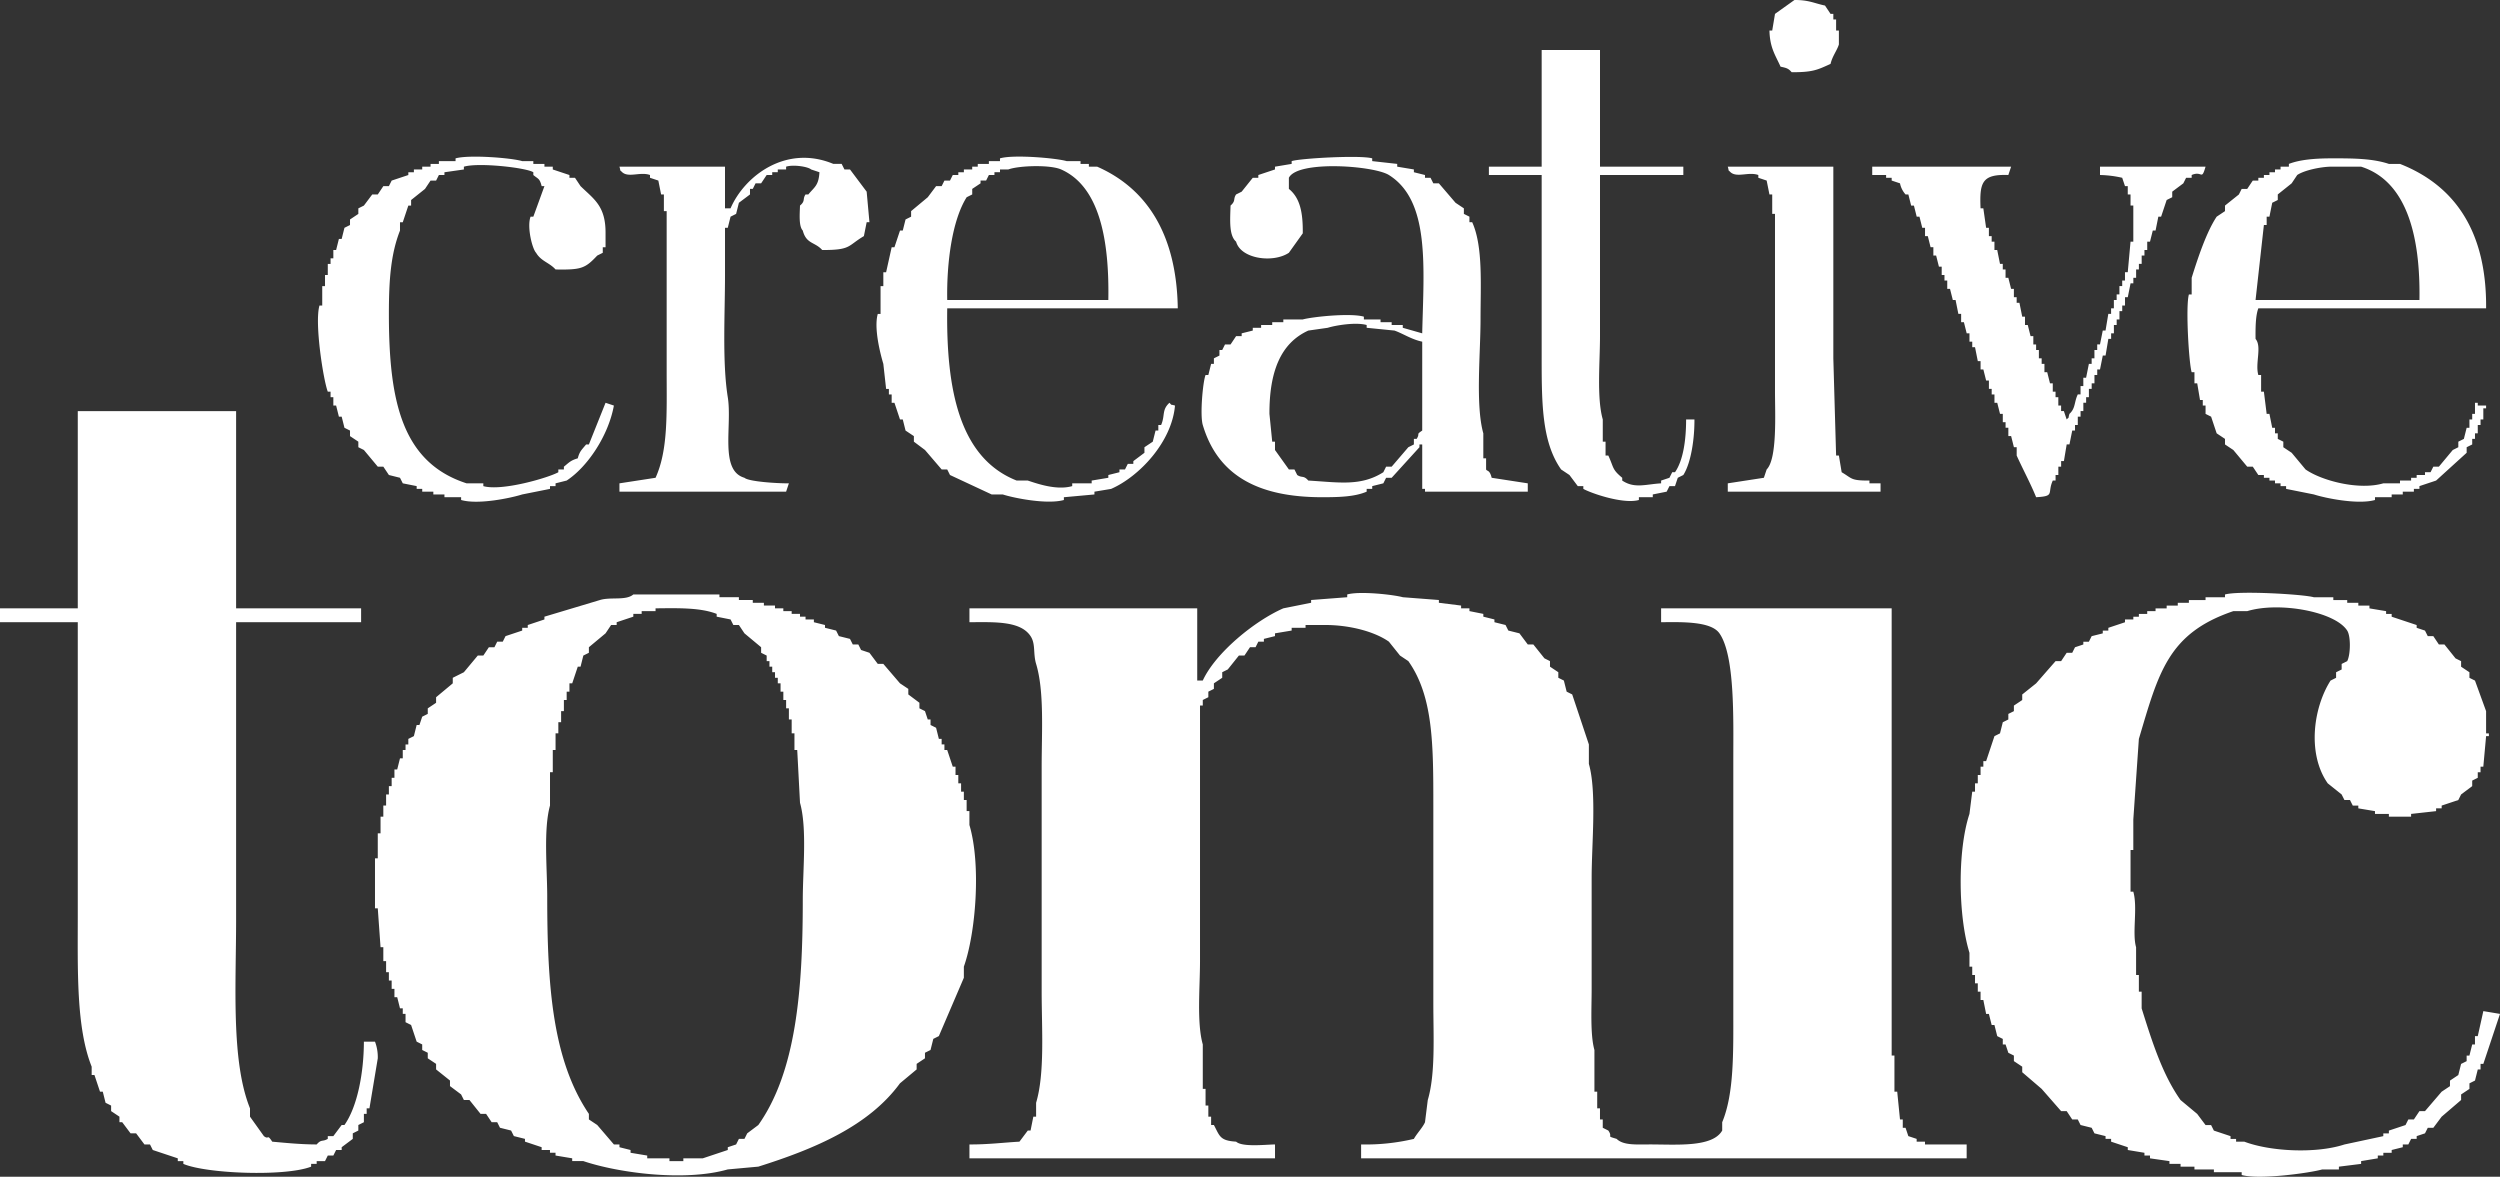 <svg xmlns="http://www.w3.org/2000/svg" viewBox="0 0 900 423.629"><rect x="0" y="0" width="900" height="423.629" fill="#333333" stroke="none"/><defs><style>.cls-1{fill:#fff;fill-rule:evenodd;}</style></defs><g id="Layer_2" data-name="Layer 2"><g id="Layer_1-2" data-name="Layer 1"><path id="CT_Logo" data-name="CT Logo" class="cls-1" d="M646,.001c5.17-.034,7.14,1.187,11,2,.67,1,1.33,2,2,3h1v2h1v4h1v5c-.68,2.208-2.37,4.233-3,7-4.77,2.167-6.37,3.024-14,3-1.17-1.361-1.82-1.528-4-2-1.89-4.211-3.83-6.731-4-13h1c.33-2,.67-4,1-6C641.33,3.335,643.67,1.667,646,.001Zm-91,18h21v42h30v3H576v58c0,9.485-1.21,22.242,1,30v8h1v5h1c2.05,4.487,1.31,4.945,5,8v1c4.41,2.969,8.44,1.327,14,1v-1l3-1c.33-.667.67-1.333,1-2h1c2.99-4.319,4-11.7,4-19h3c.05,7.024-1.23,15.645-4,20-.67.333-1.33.667-2,1-.33,1-.67,2-1,3h-2c-.33.667-.67,1.333-1,2l-5,1v1h-5v1c-5.51,1.563-16.92-2.3-20-4v-1h-2l-3-4-3-2c-7.15-10.147-7-24.592-7-42v-64H536v-3h19Zm-347,147c.654-2.623,1.594-3.229,3-5h1l6-15,3,1c-1.94,10.72-9.379,21.992-17,27l-4,1v1h-2v1l-10,2c-3.907,1.242-15.791,3.8-22,2v-1h-6v-1h-4v-1h-4v-1h-2v-1l-5-1-1-2-4-1-2-3h-2l-5-6-2-1v-2l-3-2v-2l-2-1q-.5-2-1-4h-1q-.5-2-1-4h-1v-3h-1v-2h-1c-1.573-4.056-4.82-24.685-3-31h1v-7h1v-4h1v-4h1v-2h1v-3h1q.5-2,1-4h1q.5-2,1-4l2-1v-2l3-2v-2l2-1,3-4h2l2-3h2l1-2,6-2v-1h2v-1h3v-1h3v-1h3v-1h6v-1c4.982-1.4,20.48-.129,24,1h4v1h4v1h3v1l6,2v1h2l2,3c4.816,4.717,9.08,7.109,9,17v5h-1v2l-2,1c-4.362,4.656-5.762,5.158-15,5-2.193-2.479-5.21-2.938-7-6-1.364-1.362-3.365-9.26-2-13h1l4-11h-1c-.722-2.81-1.191-2.506-3-4v-1c-2.509-1.642-19.793-3.592-25-2v1l-7,1v1h-2l-1,2h-2l-2,3-5,4v2h-1l-2,6h-1v3c-3.325,8.448-4,17.841-4,30,0,31.107,4.554,53.444,28,61h6v1c6.734,1.884,23.416-3.018,27-5v-1h2v-1C204.794,166.571,205.39,165.744,208,165.001Zm76,9-1,3H223v-3l13-2c4.552-10.03,4-23.068,4-38v-58h-1v-6h-1q-.5-2.5-1-5l-3-1v-1c-3.439-1.251-7.7,1.066-10-1-1.139-1.139-.4,0-1-2h38v15h2c4.991-11.593,19.917-23.112,37-16h3l1,2h2l6,8q.5,5.5,1,11h-1q-.5,2.5-1,5c-5.923,3.492-4.52,5.049-15,5-2.68-2.977-5.706-2.087-7-7-1.485-1.593-1.092-5.892-1-9,2.037-1.7.838-2.307,2-4h1c2.175-2.661,3.733-3.186,4-8l-3-1c-1.112-1.008-6.419-1.844-9-1v1h-3v1h-2v1h-2l-2,3h-2l-1,2h-1v2l-4,3-1,4-2,1-1,4h-1v17c0,14.308-1.018,31.367,1,44,1.655,10.36-3.061,26.375,6,29C269.583,173.43,280.284,174.052,284,174.001Zm140-63H341c-.421,29.334,4.414,53.879,25,62h4c3.389,1.106,10.385,3.613,16,2v-1h7v-1l6-1v-1l4-1v-1h2l1-2h2v-1l4-3v-2l3-2,1-4h1v-2h1c1.508-3.449.168-5.406,3-8,1.139,1.139,0,.4,2,1-1.132,13.186-12.976,25.632-23,30l-6,1v1l-11,1v1c-6.1,1.7-18.054-.722-22-2h-4l-15-7-1-2h-2l-6-7-4-3v-2l-3-2-1-4h-1l-2-6h-1v-3h-1v-2h-1q-.5-4.5-1-9c-1.012-3.414-3.485-12.775-2-18h1v-10h1v-5h1q1-4.5,2-9h1l2-6h1l1-4,2-1v-2l6-5,3-4h2l1-2h2l1-2h2v-1h2v-1h3v-1h2v-1h4v-1h4v-1c4.931-1.455,20.479-.063,24,1h5v1h3v1h3C413.363,68.092,423.605,85.033,424,111.001Zm113,61,13,2v3H513v-1h-1v-16h-1v1l-10,11h-2l-1,2-4,1v1h-2v1c-4.3,1.857-10.032,2-16,2-23.442.019-37.675-8.07-43-26-1.065-3.587.032-15.591,1-18h1l1-4h1v-2l2-1v-2h1l1-2h2l2-3h2v-1l4-1v-1h3v-1h4v-1h4v-1h7c3.418-.952,17.176-2.4,22-1v1h6v1h4v1h4v1c2.33.667,4.67,1.333,7,2,.57-24.09,2.83-47.733-12-57-5.418-3.386-32.812-5.374-36,1v4c4.031,3.262,5.088,8.5,5,16l-5,7c-5.693,3.793-17.3,2.222-19-4-2.654-2.294-2.13-7.985-2-13,1.98-1.732.846-2.328,2-4l2-1,4-5h2v-1l6-2v-1l6-1v-1c3.041-1.015,24.793-2.222,29-1v1l9,1v1l6,1v1l4,1v1h2c.33.667.67,1.333,1,2h2l6,7,3,2v2c.67.333,1.33.667,2,1v2h1c3.93,8.691,3,22.474,3,35,0,12.262-1.86,30.788,1,41v9h1v4C535.33,169.727,536.28,169.04,537,172.001Zm358-61H813c-1,2.652-1.04,6.944-1,11,2.36,2.813-.22,8.793,1,13h1v6h1c.33,2.666.67,5.334,1,8h1c.33,1.666.67,3.334,1,5h1v2h1v2c.67.333,1.33.667,2,1v2l3,2c1.67,2,3.33,4,5,6,5.67,3.993,19.08,7.6,28,5h6v-1h4v-1h2v-1h3v-1h2c.33-.667.67-1.333,1-2h2c1.67-2,3.33-4,5-6,.67-.333,1.33-.667,2-1v-2c.67-.333,1.33-.667,2-1,.33-1.333.67-2.667,1-4h1v-3h1v-2h1v-4h1v1h3v1h-1v4h-1v2h-1v3h-1v2h-1v2c-.67.333-1.33.667-2,1v2q-5.505,5-11,10l-6,2v1h-2v1h-4v1h-4v1h-6v1c-6.26,1.763-18.06-.719-22-2l-10-2v-1h-2v-1h-2v-1h-2v-1h-2v-1h-2c-.67-1-1.33-2-2-3h-2c-1.67-2-3.33-4-5-6l-3-2v-2l-3-2c-.67-2-1.33-4-2-6-.67-.333-1.33-.667-2-1v-3h-1v-2h-1c-.33-2-.67-4-1-6h-1v-4h-1c-1-3.181-2.23-23.721-1-28h1v-6c2.16-6.929,5.29-16.435,9-22l3-2v-2c1.67-1.333,3.33-2.667,5-4,.33-.667.67-1.333,1-2h2c.67-1,1.33-2,2-3h2v-1h2v-1h2v-1h2v-1h2v-1h3v-1c4.09-1.591,9.69-1.982,15-2,8.32-.028,15.15.055,21,2h4C883.72,66.766,895.25,83.282,895,111.001Zm-554-3h58c.364-21.071-2.931-40.769-17-47-3.942-1.746-15.154-1.411-19,0h-3v1h-2v1h-2l-1,2h-2v1l-3,2v2l-2,1C342.77,79.294,340.773,94.463,341,108.001Zm281-48h38v69q.495,17.5,1,35h1c.33,2,.67,4,1,6,3.85,2.24,3.14,3.039,10,3v1h4v3H622v-3l13-2c.33-1,.67-2,1-3,3.84-3.875,3-19.868,3-28v-64h-1v-7h-1c-.33-1.666-.67-3.334-1-5l-3-1v-1c-3.44-1.251-7.7,1.066-10-1C621.86,60.862,622.6,62.001,622,60.001Zm52,0h50c-.33,1-.67,2-1,3-9.48-.342-10.41,2.618-10,12h1c.33,2.333.67,4.667,1,7h1v3h1v2h1v3h1c.33,1.666.67,3.334,1,5h1v2h1v3h1c.33,1.333.67,2.667,1,4h1v3h1v2h1c.33,1.666.67,3.334,1,5h1v3h1c.33,1.333.67,2.667,1,4h1v3h1v2h1v3h1v2h1v3h1c.33,1.333.67,2.667,1,4h1v3h1v2h1v3h1v2h1c.33,1,.67,2,1,3,1.14-1.139.4,0,1-2,2.23-2.034,1.66-4.166,3-7h1v-3h1v-3h1c.33-1.666.67-3.334,1-5h1v-2h1v-3h1v-2h1c.33-1.666.67-3.334,1-5h1c.33-2,.67-4,1-6h1v-2h1v-3h1v-2h1v-3h1v-2h1v-3h1c.33-3.666.67-7.334,1-11h1v-13h-1v-4h-1v-3h-1c-.33-1-.67-2-1-3a39.666,39.666,0,0,0-8-1v-3h38c-1.52,5.22-1.14,1.322-5,3v1h-2c-.33.667-.67,1.333-1,2-1.33,1-2.67,2-4,3v2c-.67.333-1.33.667-2,1-.67,2-1.33,4-2,6h-1c-.33,1.666-.67,3.334-1,5h-1c-.33,1.333-.67,2.667-1,4h-1v3h-1v2h-1v3h-1v2h-1v3h-1v2h-1c-.33,1.666-.67,3.334-1,5h-1v3h-1v2h-1v3h-1v2h-1v3h-1v2h-1c-.33,2-.67,4-1,6h-1c-.33,1.666-.67,3.334-1,5h-1v2h-1v3h-1v2h-1v3h-1v2h-1v3h-1v2h-1v3h-1v2h-1c-.33,1.666-.67,3.334-1,5h-1c-.33,2-.67,4-1,6h-1v2h-1v3h-1v2h-1c-2.09,4.63.92,5.622-6,6-2.02-4.993-4.91-10.319-7-15v-3h-1c-.33-1.333-.67-2.667-1-4h-1v-3h-1v-2h-1v-3h-1c-.33-1.333-.67-2.667-1-4h-1v-3h-1v-2h-1v-3h-1c-.33-1.333-.67-2.667-1-4h-1v-3h-1c-.33-1.666-.67-3.334-1-5h-1v-2h-1v-3h-1c-.33-1.333-.67-2.667-1-4h-1v-3h-1c-.33-1.666-.67-3.334-1-5h-1c-.33-1.333-.67-2.667-1-4h-1v-3h-1v-2h-1v-3h-1c-.33-1.333-.67-2.667-1-4h-1v-3h-1c-.33-1.333-.67-2.667-1-4h-1v-3h-1c-.33-1.333-.67-2.667-1-4h-1c-.33-1.333-.67-2.667-1-4h-1c-.33-1.333-.67-2.667-1-4h-1a8.491,8.491,0,0,1-2-4l-3-1v-1h-2v-1h-5Zm138,48h59c.37-22.344-4.27-42.7-21-48H839c-3.87.1-9.54,1.349-12,3-.67,1-1.33,2-2,3-1.67,1.333-3.33,2.667-5,4v2c-.67.333-1.33.667-2,1-.33,1.666-.67,3.334-1,5h-1v3h-1Zm-300,15c-3.94-.832-6.81-2.876-10-4l-10-1v-1c-4.027-1.133-11.5.2-14,1l-7,1c-10.09,4.575-14.047,15-14,30q.5,5,1,10h1v3l5,7h2l1,2c1.807,1.171,2.242.01,4,2,10.967.646,18.88,2.155,27-3l1-2h2l6-7c.67-.333,1.33-.667,2-1v-2h1c1.37-2.22-.42-1.373,2-3Zm-484,25H85v71h45v5H85v107c0,23.682-1.858,50.977,5,68v3l5,7c1.926,1.481,1.025-1.017,3,2,4.627.412,10.116.989,16,1,1.753-2,1.97-.842,4-2v-1h2l3-4h1c4.673-6.6,6.979-18.876,7-30h4a15.682,15.682,0,0,1,1,6l-3,18h-1v2h-1v3l-2,1v2l-2,1v2l-4,3v1h-2q-.5,1-1,2h-2q-.5,1-1,2h-3v1h-2v1c-9.308,3.625-37.7,2.562-46-1v-1H64v-1l-9-3-1-2H52l-3-4H47l-3-4H43v-2l-3-2v-2l-2-1q-.5-2-1-4H36l-2-6H33v-3c-5.625-14.132-5-34.742-5-55v-105H0v-5H28Zm200,66h31v1h7v1h5v1h4v1h4v1h3v1h3v1h3v1h2v1h3v1l4,1v1l4,1,1,2,4,1,1,2h2l1,2,3,1,3,4h2l6,7,3,2v2l4,3v2l2,1,1,3h1v2l2,1,1,4h1v2h1v2h1l2,6h1v3h1v3h1v3h1v3h1v4h1v5c4.268,14.325,2.281,38.922-2,51v4l-9,21-2,1-1,4-2,1v2l-3,2v2l-6,5c-11.273,15.413-30.678,23.594-51,30l-11,1c-15.371,4.408-39.2,1.321-52-3h-4v-1l-6-1v-1h-2v-1h-3v-1l-6-2v-1l-4-1-1-2-4-1-1-2h-2l-2-3h-2l-4-5h-2l-1-2-4-3v-2l-5-4v-2l-3-2v-2l-2-1v-2l-2-1-2-6-2-1v-3h-1v-2h-1l-1-4h-1v-3h-1v-3h-1v-3h-1v-4h-1v-5h-1q-.5-7-1-14h-1v-18h1v-9h1v-6h1v-4h1v-4h1v-3h1v-3h1v-3h1l1-4h1v-3h1v-2h1v-2l2-1,1-4h1l1-3,2-1v-2l3-2v-2l6-5v-2l4-2,5-6h2l2-3h2l1-2h2l1-2,6-2v-1h2v-1l6-2v-1l20-6C219.836,214.82,225.354,216.309,228,214.001Zm370,10v-5h83v161h1v13h1c.33,3.333.67,6.667,1,10h1v3h1c.33,1,.67,2,1,3l3,1v1h3v1h15v5H490v-5a75.18,75.18,0,0,0,19-2c1.04-1.91,3.17-4.089,4-6,.33-2.666.67-5.334,1-8,2.8-9.4,2-22.91,2-35v-71c0-21.851-.01-39.3-9-52l-3-2c-1.33-1.667-2.67-3.333-4-5-5.165-3.636-14.116-6.013-23-6h-7v1h-5v1l-6,1v1l-4,1v1h-2l-1,2h-2l-2,3h-2l-4,5-2,1v2l-3,2v2l-2,1v2l-2,1v2h-1v92c0,9.494-1.2,22.231,1,30v16h1v6h1v4h1v3h1c2.1,3.974,2.129,5.656,8,6,2.167,1.987,10.054,1.1,14,1v5H349v-5c6.66.047,12.513-.706,18-1l3-4h1q.5-2.5,1-5h1v-5c3.17-10.646,2-26.5,2-40v-81c0-12.638.979-27.129-2-37-1.132-3.751-.112-7.157-2-10-3.625-5.458-12.754-5.064-22-5v-5h82v26h2c4.611-10.036,18.708-21.5,29-26l10-2v-1l13-1v-1c4.616-1.291,16.82.1,20,1l13,1v1l8,1v1h3v1l5,1v1l4,1v1l4,1c.33.667.67,1.333,1,2l4,1,3,4h2c1.33,1.667,2.67,3.333,4,5,.67.333,1.33.667,2,1v2l3,2v2c.67.333,1.33.667,2,1,.33,1.333.67,2.667,1,4,.67.333,1.33.667,2,1l6,18v7c2.89,10.12,1,28.806,1,41v40c0,7.141-.55,16.479,1,22v15h1v6h1v4h1v3c.67.333,1.33.667,2,1,1.84,2.642-1.07,1.791,3,3,2.4,2.4,7.16,2,12,2,9.79.01,22.51,1.1,26-5v-3c4.3-10.292,4-25.19,4-40v-91c0-14.125.61-37.01-5-45C615.97,223.678,605.71,223.906,598,224.001Zm296,140,6,1-6,18h-1v2h-1c-.33,1.333-.67,2.667-1,4-.67.333-1.33.667-2,1v2l-3,2v2q-3.495,3-7,6l-3,4h-2c-.33.667-.67,1.333-1,2l-3,1v1h-2c-.33.667-.67,1.333-1,2h-2v1l-4,1v1h-3v1h-2v1l-6,1v1l-8,1v1h-6c-4.34,1.245-22.68,3.814-29,2v-1H797v-1h-7v-1h-5v-1h-4v-1l-7-1v-1h-2v-1l-6-1v-1l-6-2v-1h-2v-1l-4-1c-.33-.667-.67-1.333-1-2l-4-1c-.33-.667-.67-1.333-1-2h-2c-.67-1-1.33-2-2-3h-2q-3.495-4-7-8-3.495-3-7-6v-2l-3-2v-2c-.67-.333-1.33-.667-2-1-.33-1-.67-2-1-3h-1v-2c-.67-.333-1.33-.667-2-1-.33-1.333-.67-2.667-1-4h-1c-.33-1.333-.67-2.667-1-4h-1c-.33-1.667-.67-3.333-1-5h-1v-3h-1v-3h-1v-3h-1v-3h-1v-5c-4.06-13.243-4.37-36.774,0-50,.33-2.666.67-5.334,1-8h1v-3h1v-3h1v-3h1v-2h1l3-9c.67-.333,1.33-.667,2-1,.33-1.333.67-2.667,1-4,.67-.333,1.33-.667,2-1v-2c.67-.333,1.33-.667,2-1v-2l3-2v-2c1.67-1.333,3.33-2.667,5-4q3.495-4,7-8h2c.67-1,1.33-2,2-3h2c.33-.667.67-1.333,1-2l3-1v-1h2c.33-.667.67-1.333,1-2l4-1v-1h2v-1l6-2v-1h3v-1h2v-1h3v-1h3v-1h4v-1h4v-1h4v-1h6v-1h7v-1c5-1.431,28.3-.075,32,1h7v1h5v1h4v1h4v1l6,1v1h2v1l9,3v1l3,1c.33.667.67,1.333,1,2h2c.67,1,1.33,2,2,3h2c1.33,1.667,2.67,3.333,4,5,.67.333,1.33.667,2,1v2l3,2v2c.67.333,1.33.667,2,1q1.995,5.5,4,11v8h1v1h-1c-.33,3.666-.67,7.334-1,11h-1v2h-1v2c-.67.333-1.33.667-2,1v2c-1.33,1-2.67,2-4,3-.33.667-.67,1.333-1,2l-6,2v1h-2v1l-9,1v1h-8v-1h-5v-1l-6-1v-1h-2c-.33-.667-.67-1.333-1-2h-2c-.33-.667-.67-1.333-1-2-1.67-1.333-3.33-2.667-5-4-7.37-10.474-5.34-26.978,1-37,.67-.333,1.33-.667,2-1v-2c.67-.333,1.33-.667,2-1v-2c.67-.333,1.33-.667,2-1,1.21-2.313,1.34-8.907,0-11-4.39-6.857-24.5-10.5-36-7h-5c-23.5,7.967-26.9,22.119-34,46q-1.005,14.5-2,29v11h-1v15h1c1.64,5.758-.48,14.844,1,20v10h1v6h1v6c3.74,11.921,7.48,23.813,14,33l6,5,3,4h2c.33.667.67,1.333,1,2l6,2v1h2v1h3c9.24,3.5,25.64,4.387,36,1l14-3v-1h2v-1l6-2c.33-.667.67-1.333,1-2h2c.67-1,1.33-2,2-3h2l6-7,3-2v-2l3-2c.33-1.333.67-2.667,1-4,.67-.333,1.33-.667,2-1v-2h1c.33-1.333.67-2.667,1-4h1v-3h1C892.67,370.001,893.33,367.001,894,364.001Zm-658-145v1h-5v1h-3v1l-6,2v1h-2l-2,3-6,5v2l-2,1-1,4h-1l-2,6h-1v3h-1v3h-1v4h-1v4h-1v4h-1v6h-1v8h-1v12c-2.393,8.65-1,22.6-1,33,0,32.294,1.97,58.7,15,78v2l3,2,6,7h2v1l4,1v1l6,1v1h8v1h5v-1h7l9-3v-1l3-1,1-2h2l1-2,4-3c13.533-19.116,16-48.295,16-81,0-10.97,1.591-25.818-1-35q-.5-9.5-1-19h-1v-6h-1v-5h-1v-4h-1v-3h-1v-3h-1v-3h-1v-2h-1v-2h-1v-2h-1v-2h-1v-2l-2-1v-2l-6-5-2-3h-2l-1-2-5-1v-1C252.153,218.707,244.121,218.916,236,219.001Z"/></g></g></svg>